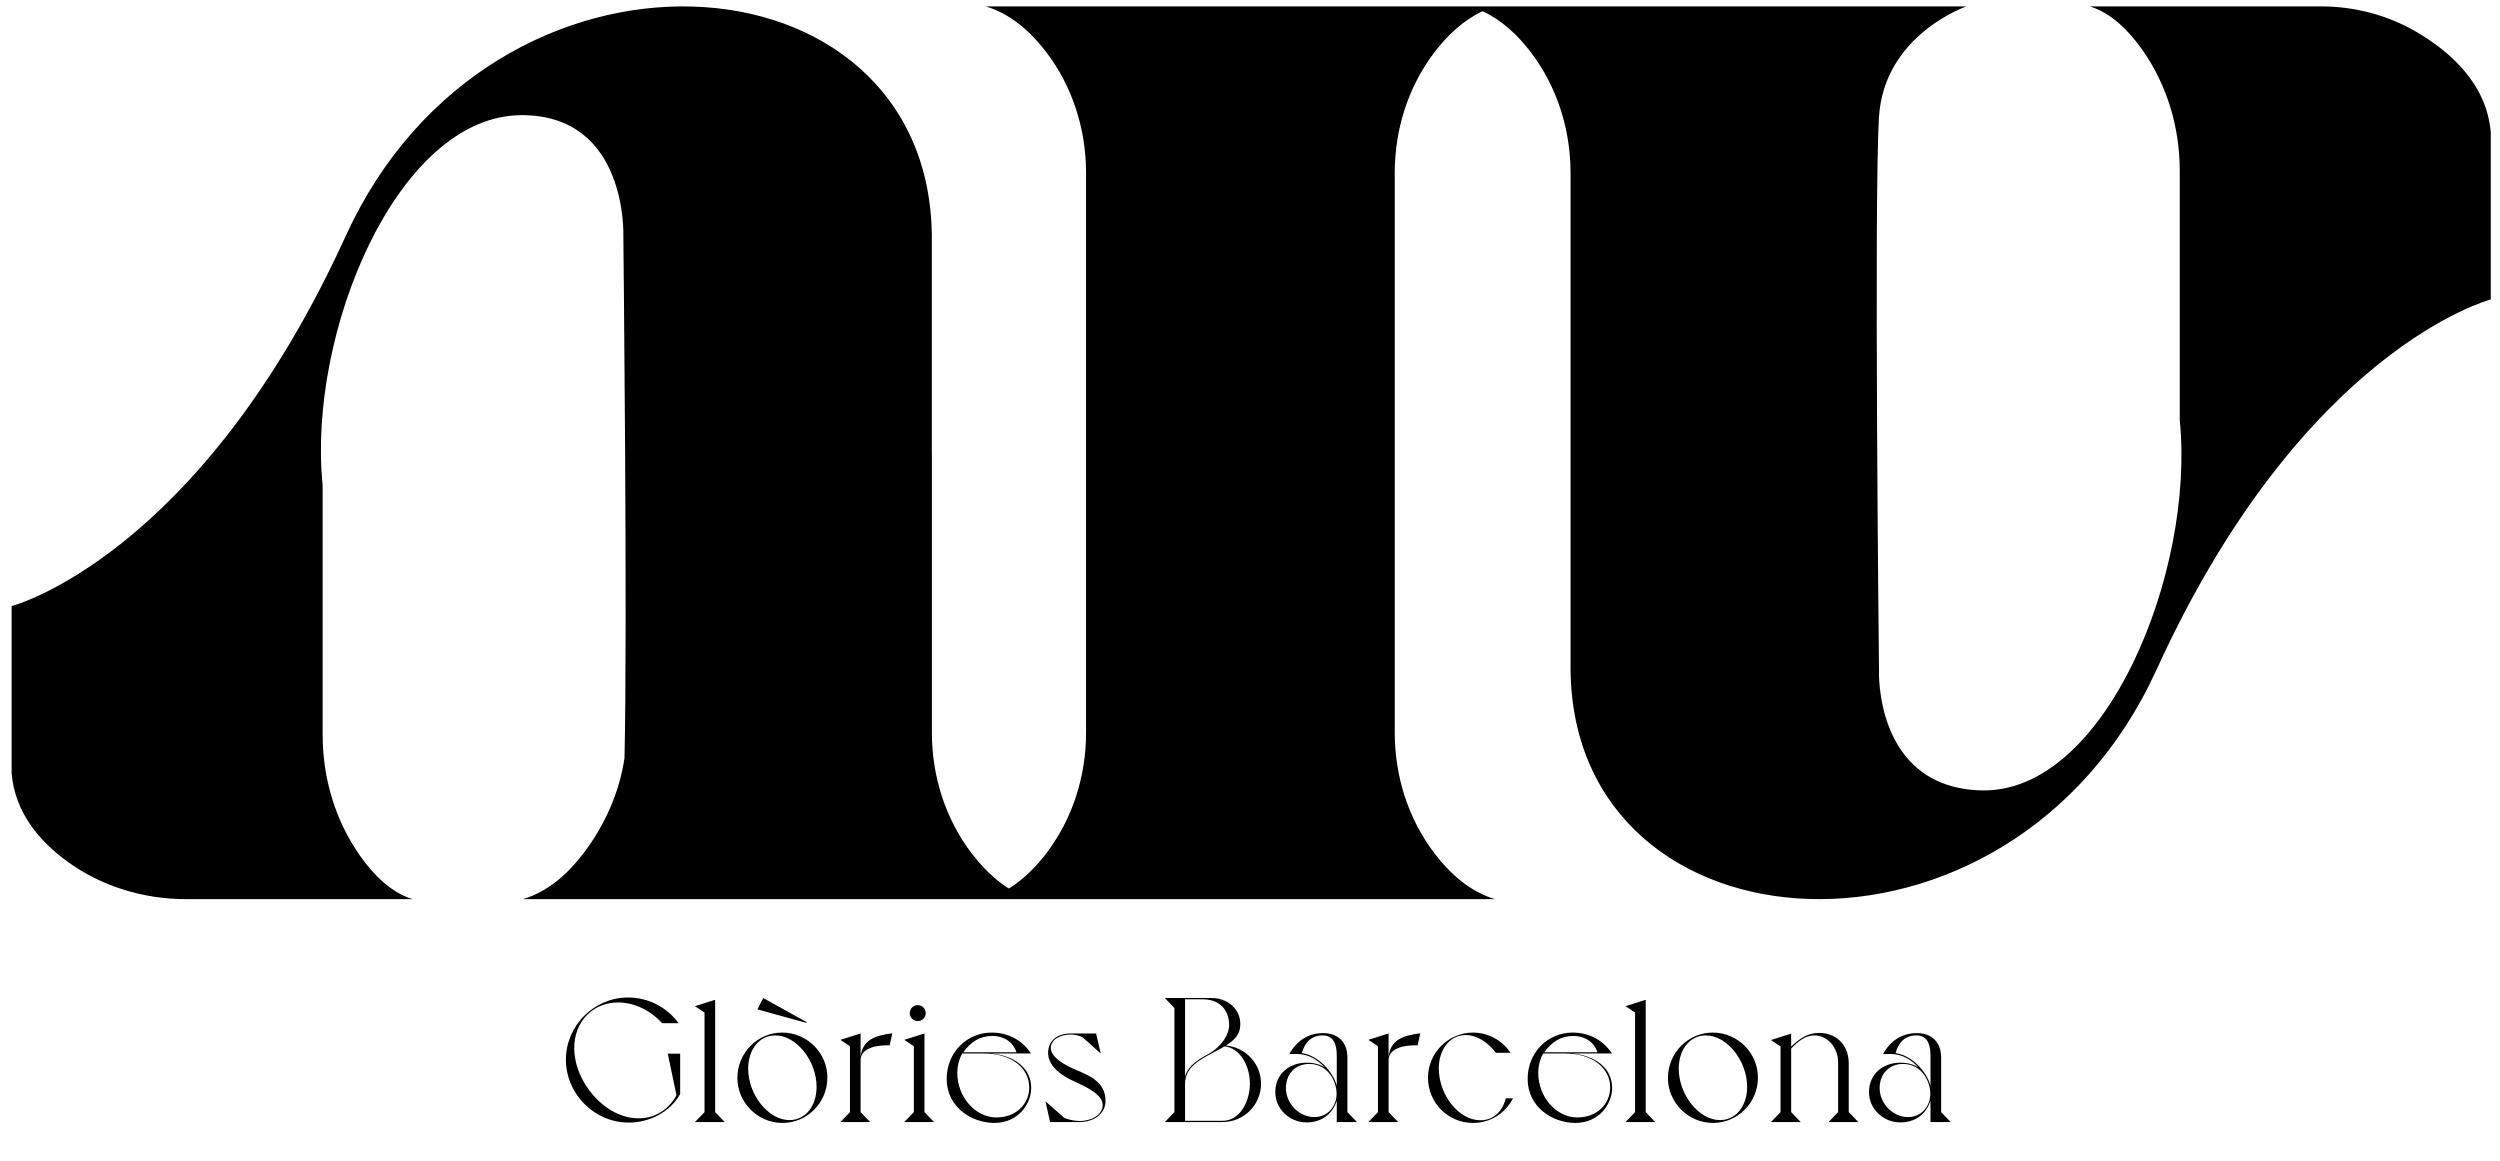 <?xml version="1.0" encoding="UTF-8"?>
<svg width="127px" height="59px" viewBox="0 0 127 59" version="1.1" xmlns="http://www.w3.org/2000/svg" xmlns:xlink="http://www.w3.org/1999/xlink">
    <title>logo</title>
    <g id="Page-1" stroke="none" stroke-width="1" fill="none" fill-rule="evenodd">
        <g id="logo" fill="#000000" fill-rule="nonzero">
            <path d="M31.943,57.027 C32.978,57.027 34.022,56.514 34.553,55.578 L34.553,53.526 L33.923,53.526 L34.364,55.632 C33.995,56.352 33.284,56.811 32.447,56.811 C30.71,56.811 29.171,54.948 29.171,53.238 C29.171,51.915 30.098,50.925 31.403,50.925 C32.177,50.925 33.005,51.285 33.635,51.978 L34.472,51.978 C33.86,51.132 32.888,50.673 31.907,50.673 C30.17,50.673 28.748,52.104 28.748,53.832 C28.748,55.551 30.17,57.027 31.943,57.027 Z M36.816,57 L36.33,56.496 L36.33,50.79 L35.304,51.114 L35.79,51.438 L35.79,56.496 L35.304,57 L36.816,57 Z M40.951,51.96 L40.978,51.924 L38.773,50.7 L38.476,51.276 L40.951,51.96 Z M39.754,57.045 C40.978,57.045 42.031,56.046 42.031,54.732 C42.031,53.517 41.023,52.455 39.736,52.455 C38.512,52.455 37.459,53.454 37.459,54.768 C37.459,55.983 38.467,57.045 39.754,57.045 Z M40.105,56.901 C39.025,56.901 38.008,55.605 38.008,54.291 C38.008,53.274 38.602,52.599 39.385,52.599 C40.465,52.599 41.482,53.895 41.482,55.209 C41.482,56.226 40.888,56.901 40.105,56.901 Z M44.205,57 L43.718,56.496 L43.718,53.85 C43.718,53.31 44.385,53.076 45.194,53.103 L45.33,52.491 C44.394,52.608 43.844,52.851 43.727,53.625 L43.718,53.625 L43.718,52.5 L42.693,52.824 L43.178,53.148 L43.178,56.496 L42.693,57 L44.205,57 Z M46.621,51.87 C46.846,51.87 47.026,51.69 47.026,51.465 C47.026,51.24 46.846,51.06 46.621,51.06 C46.396,51.06 46.216,51.24 46.216,51.465 C46.216,51.69 46.396,51.87 46.621,51.87 Z M47.449,57 L46.963,56.496 L46.963,52.5 L45.937,52.824 L46.423,53.148 L46.423,56.496 L45.937,57 L47.449,57 Z M50.513,57.045 C51.764,57.045 52.385,56.037 52.385,55.272 C52.385,54.246 51.512,53.616 50.342,53.517 L52.376,53.517 C51.926,52.842 51.224,52.455 50.369,52.455 C49.154,52.455 48.092,53.427 48.092,54.813 C48.092,56.226 49.343,57.045 50.513,57.045 Z M51.638,53.454 L48.938,53.454 C49.298,52.941 49.775,52.626 50.414,52.626 C50.945,52.626 51.449,52.887 51.638,53.454 Z M50.612,56.766 C49.532,56.766 48.632,55.704 48.632,54.516 C48.632,54.156 48.713,53.814 48.884,53.517 L49.982,53.517 C51.431,53.517 52.286,54.291 52.286,55.245 C52.286,56.037 51.665,56.766 50.612,56.766 Z M54.846,57 C55.566,57 56.16,56.577 56.16,55.929 C56.16,54.93 55.278,54.615 54.63,54.336 C54.18,54.147 53.379,53.742 53.379,53.229 C53.379,52.815 53.865,52.554 54.378,52.554 C54.585,52.554 54.774,52.59 54.99,52.689 L55.917,53.517 L55.683,52.5 L54.378,52.5 C53.775,52.5 53.244,52.815 53.244,53.49 C53.244,54.246 54.108,54.732 54.603,54.948 C55.179,55.218 56.016,55.596 56.016,56.136 C56.016,56.622 55.467,56.946 54.846,56.946 C54.612,56.946 54.297,56.883 54.072,56.793 L53.109,55.947 L53.343,57 L54.846,57 Z M62.108,57 C63.188,57 64.061,56.127 64.061,55.047 C64.061,54.039 63.278,53.202 62.279,53.112 C62.72,52.833 63.008,52.545 63.008,52.023 C63.008,51.267 62.378,50.7 61.55,50.7 L59.174,50.7 L59.66,51.204 L59.66,56.496 L59.174,57 L62.108,57 Z M60.2,54.678 L60.2,50.763 L61.109,50.763 C62.189,50.781 62.441,51.564 62.441,52.059 C62.441,52.581 62.027,53.193 61.37,53.553 C60.947,53.787 60.38,54.093 60.2,54.678 Z M62.108,56.937 L60.2,56.937 L60.2,55.047 C60.209,54.237 60.902,53.868 61.514,53.535 C61.613,53.481 62.063,53.247 62.198,53.157 C62.963,53.22 63.494,54.102 63.494,55.047 C63.494,55.956 62.99,56.937 62.108,56.937 Z M66.378,57.018 C67.089,57.018 67.665,56.649 67.908,55.92 L67.908,57 L68.934,57 L68.448,56.496 L68.448,53.697 C68.439,52.941 67.971,52.482 67.215,52.482 C66.459,52.482 65.874,52.869 65.496,53.544 L65.901,53.544 C66.459,53.544 66.936,53.832 67.296,54.228 C67.098,54.093 66.801,53.985 66.378,53.985 C65.478,53.985 64.785,54.57 64.785,55.479 C64.785,56.352 65.523,57.018 66.378,57.018 Z M67.908,55.155 C67.71,54.417 66.945,53.607 66.135,53.499 C66.288,52.923 66.648,52.599 67.179,52.599 C67.719,52.599 67.908,52.995 67.908,53.634 L67.908,55.155 Z M66.765,56.748 C66.018,56.748 65.325,56.082 65.325,55.272 C65.325,54.579 65.784,54.048 66.513,54.048 C67.449,54.048 67.899,54.912 67.899,55.569 C67.899,56.181 67.467,56.748 66.765,56.748 Z M71.026,57 L70.54,56.496 L70.54,53.85 C70.54,53.31 71.206,53.076 72.016,53.103 L72.151,52.491 C71.215,52.608 70.666,52.851 70.549,53.625 L70.54,53.625 L70.54,52.5 L69.514,52.824 L70,53.148 L70,56.496 L69.514,57 L71.026,57 Z M74.828,57.045 C75.71,57.045 76.466,56.559 76.862,55.794 L76.493,55.794 C76.34,56.424 75.89,56.91 75.206,56.91 C74.108,56.91 73.091,55.632 73.091,54.264 C73.091,53.346 73.622,52.581 74.459,52.581 C74.999,52.581 75.575,52.923 75.989,53.481 L76.736,53.481 C76.313,52.842 75.584,52.455 74.837,52.455 C73.586,52.455 72.542,53.472 72.542,54.75 C72.542,56.019 73.559,57.045 74.828,57.045 Z M80.025,57.045 C81.276,57.045 81.897,56.037 81.897,55.272 C81.897,54.246 81.024,53.616 79.854,53.517 L81.888,53.517 C81.438,52.842 80.736,52.455 79.881,52.455 C78.666,52.455 77.604,53.427 77.604,54.813 C77.604,56.226 78.855,57.045 80.025,57.045 Z M81.15,53.454 L78.45,53.454 C78.81,52.941 79.287,52.626 79.926,52.626 C80.457,52.626 80.961,52.887 81.15,53.454 Z M80.124,56.766 C79.044,56.766 78.144,55.704 78.144,54.516 C78.144,54.156 78.225,53.814 78.396,53.517 L79.494,53.517 C80.943,53.517 81.798,54.291 81.798,55.245 C81.798,56.037 81.177,56.766 80.124,56.766 Z M84.088,57 L83.602,56.496 L83.602,50.79 L82.576,51.114 L83.062,51.438 L83.062,56.496 L82.576,57 L84.088,57 Z M87.026,57.045 C88.251,57.045 89.303,56.046 89.303,54.732 C89.303,53.517 88.296,52.455 87.008,52.455 C85.784,52.455 84.731,53.454 84.731,54.768 C84.731,55.983 85.74,57.045 87.026,57.045 Z M87.377,56.901 C86.297,56.901 85.281,55.605 85.281,54.291 C85.281,53.274 85.874,52.599 86.657,52.599 C87.737,52.599 88.754,53.895 88.754,55.209 C88.754,56.226 88.16,56.901 87.377,56.901 Z M91.477,57 L90.991,56.496 L90.991,53.265 C91.36,52.878 91.729,52.599 92.17,52.599 C92.8,52.599 93.376,53.157 93.376,53.994 L93.376,56.496 L92.89,57 L94.402,57 L93.916,56.496 L93.916,54.03 C93.916,52.995 93.187,52.473 92.431,52.473 C91.846,52.473 91.459,52.725 90.991,53.166 L90.991,52.509 L89.965,52.833 L90.451,53.157 L90.451,56.496 L89.965,57 L91.477,57 Z M96.539,57.018 C97.25,57.018 97.826,56.649 98.069,55.92 L98.069,57 L99.095,57 L98.609,56.496 L98.609,53.697 C98.6,52.941 98.132,52.482 97.376,52.482 C96.62,52.482 96.035,52.869 95.657,53.544 L96.062,53.544 C96.62,53.544 97.097,53.832 97.457,54.228 C97.259,54.093 96.962,53.985 96.539,53.985 C95.639,53.985 94.946,54.57 94.946,55.479 C94.946,56.352 95.684,57.018 96.539,57.018 Z M98.069,55.155 C97.871,54.417 97.106,53.607 96.296,53.499 C96.449,52.923 96.809,52.599 97.34,52.599 C97.88,52.599 98.069,52.995 98.069,53.634 L98.069,55.155 Z M96.926,56.748 C96.179,56.748 95.486,56.082 95.486,55.272 C95.486,54.579 95.945,54.048 96.674,54.048 C97.61,54.048 98.06,54.912 98.06,55.569 C98.06,56.181 97.628,56.748 96.926,56.748 Z" id="GlòriesBarcelona"></path>
            <path d="M122.695,1.587 C121.24,0.75 119.585,0.325 117.906,0.325 L106.16,0.325 C107.245,0.655 108.141,1.547 108.846,2.553 C110.099,4.341 110.731,6.491 110.731,8.675 L110.731,21.349 C111.513,29.053 106.942,40.357 100.611,40.152 C95.183,39.976 95.453,34.015 95.453,34.015 C95.453,34.015 95.192,10.119 95.453,5.94 C95.713,1.762 99.892,0.325 99.892,0.325 L74.691,0.325 C74.691,0.325 74.691,0.326 74.691,0.326 L50.743,0.326 L50.078,0.326 C51.352,0.703 52.37,1.625 53.151,2.649 C54.489,4.405 55.172,6.574 55.172,8.781 L55.172,23.001 L55.172,37.221 C55.172,39.428 54.489,41.597 53.151,43.353 C52.627,44.038 51.996,44.674 51.255,45.135 C51.217,45.112 51.178,45.09 51.139,45.065 C50.989,44.965 50.842,44.859 50.7,44.746 C50.63,44.691 50.566,44.632 50.499,44.575 C50.417,44.504 50.337,44.432 50.258,44.358 C50.185,44.289 50.114,44.219 50.044,44.147 C49.978,44.079 49.916,44.01 49.852,43.94 C49.715,43.788 49.583,43.632 49.458,43.472 C49.422,43.429 49.386,43.386 49.353,43.341 C48.02,41.587 47.34,39.424 47.34,37.221 L47.34,23.001 L47.337,23.001 L47.337,11.987 C47.206,-2.768 25.008,-4.335 17.564,11.987 C10.121,28.309 0.59,30.79 0.59,30.79 L0.59,39.278 C0.755,41.276 2.006,42.731 3.392,43.744 C5.144,45.027 7.279,45.676 9.45,45.676 L20.959,45.676 C19.875,45.346 18.977,44.454 18.273,43.449 C17.021,41.66 16.39,39.511 16.39,37.327 L16.39,24.653 C15.605,16.949 20.174,5.85 26.509,5.85 C31.904,5.85 31.666,11.987 31.666,11.987 C31.666,11.987 31.884,31.824 31.724,38.51 C31.468,40.261 30.713,41.941 29.637,43.353 C28.857,44.377 27.84,45.299 26.567,45.676 L27.232,45.676 L50.078,45.676 L50.743,45.676 L51.767,45.676 L52.432,45.676 L75.281,45.676 L75.945,45.676 C74.672,45.299 73.654,44.377 72.874,43.353 C71.535,41.597 70.853,39.428 70.853,37.221 L70.853,23.001 L70.853,8.781 C70.853,6.574 71.535,4.405 72.874,2.649 C73.522,1.8 74.335,1.026 75.319,0.569 C76.302,1.026 77.115,1.8 77.763,2.649 C79.1,4.405 79.784,6.574 79.784,8.781 L79.784,34.015 C79.913,48.77 102.112,50.337 109.555,34.015 C116.999,17.692 126.531,15.212 126.531,15.212 L126.531,6.724 C126.323,4.233 124.43,2.586 122.695,1.587" id="Fill-62-Copy"></path>
        </g>
    </g>
</svg>